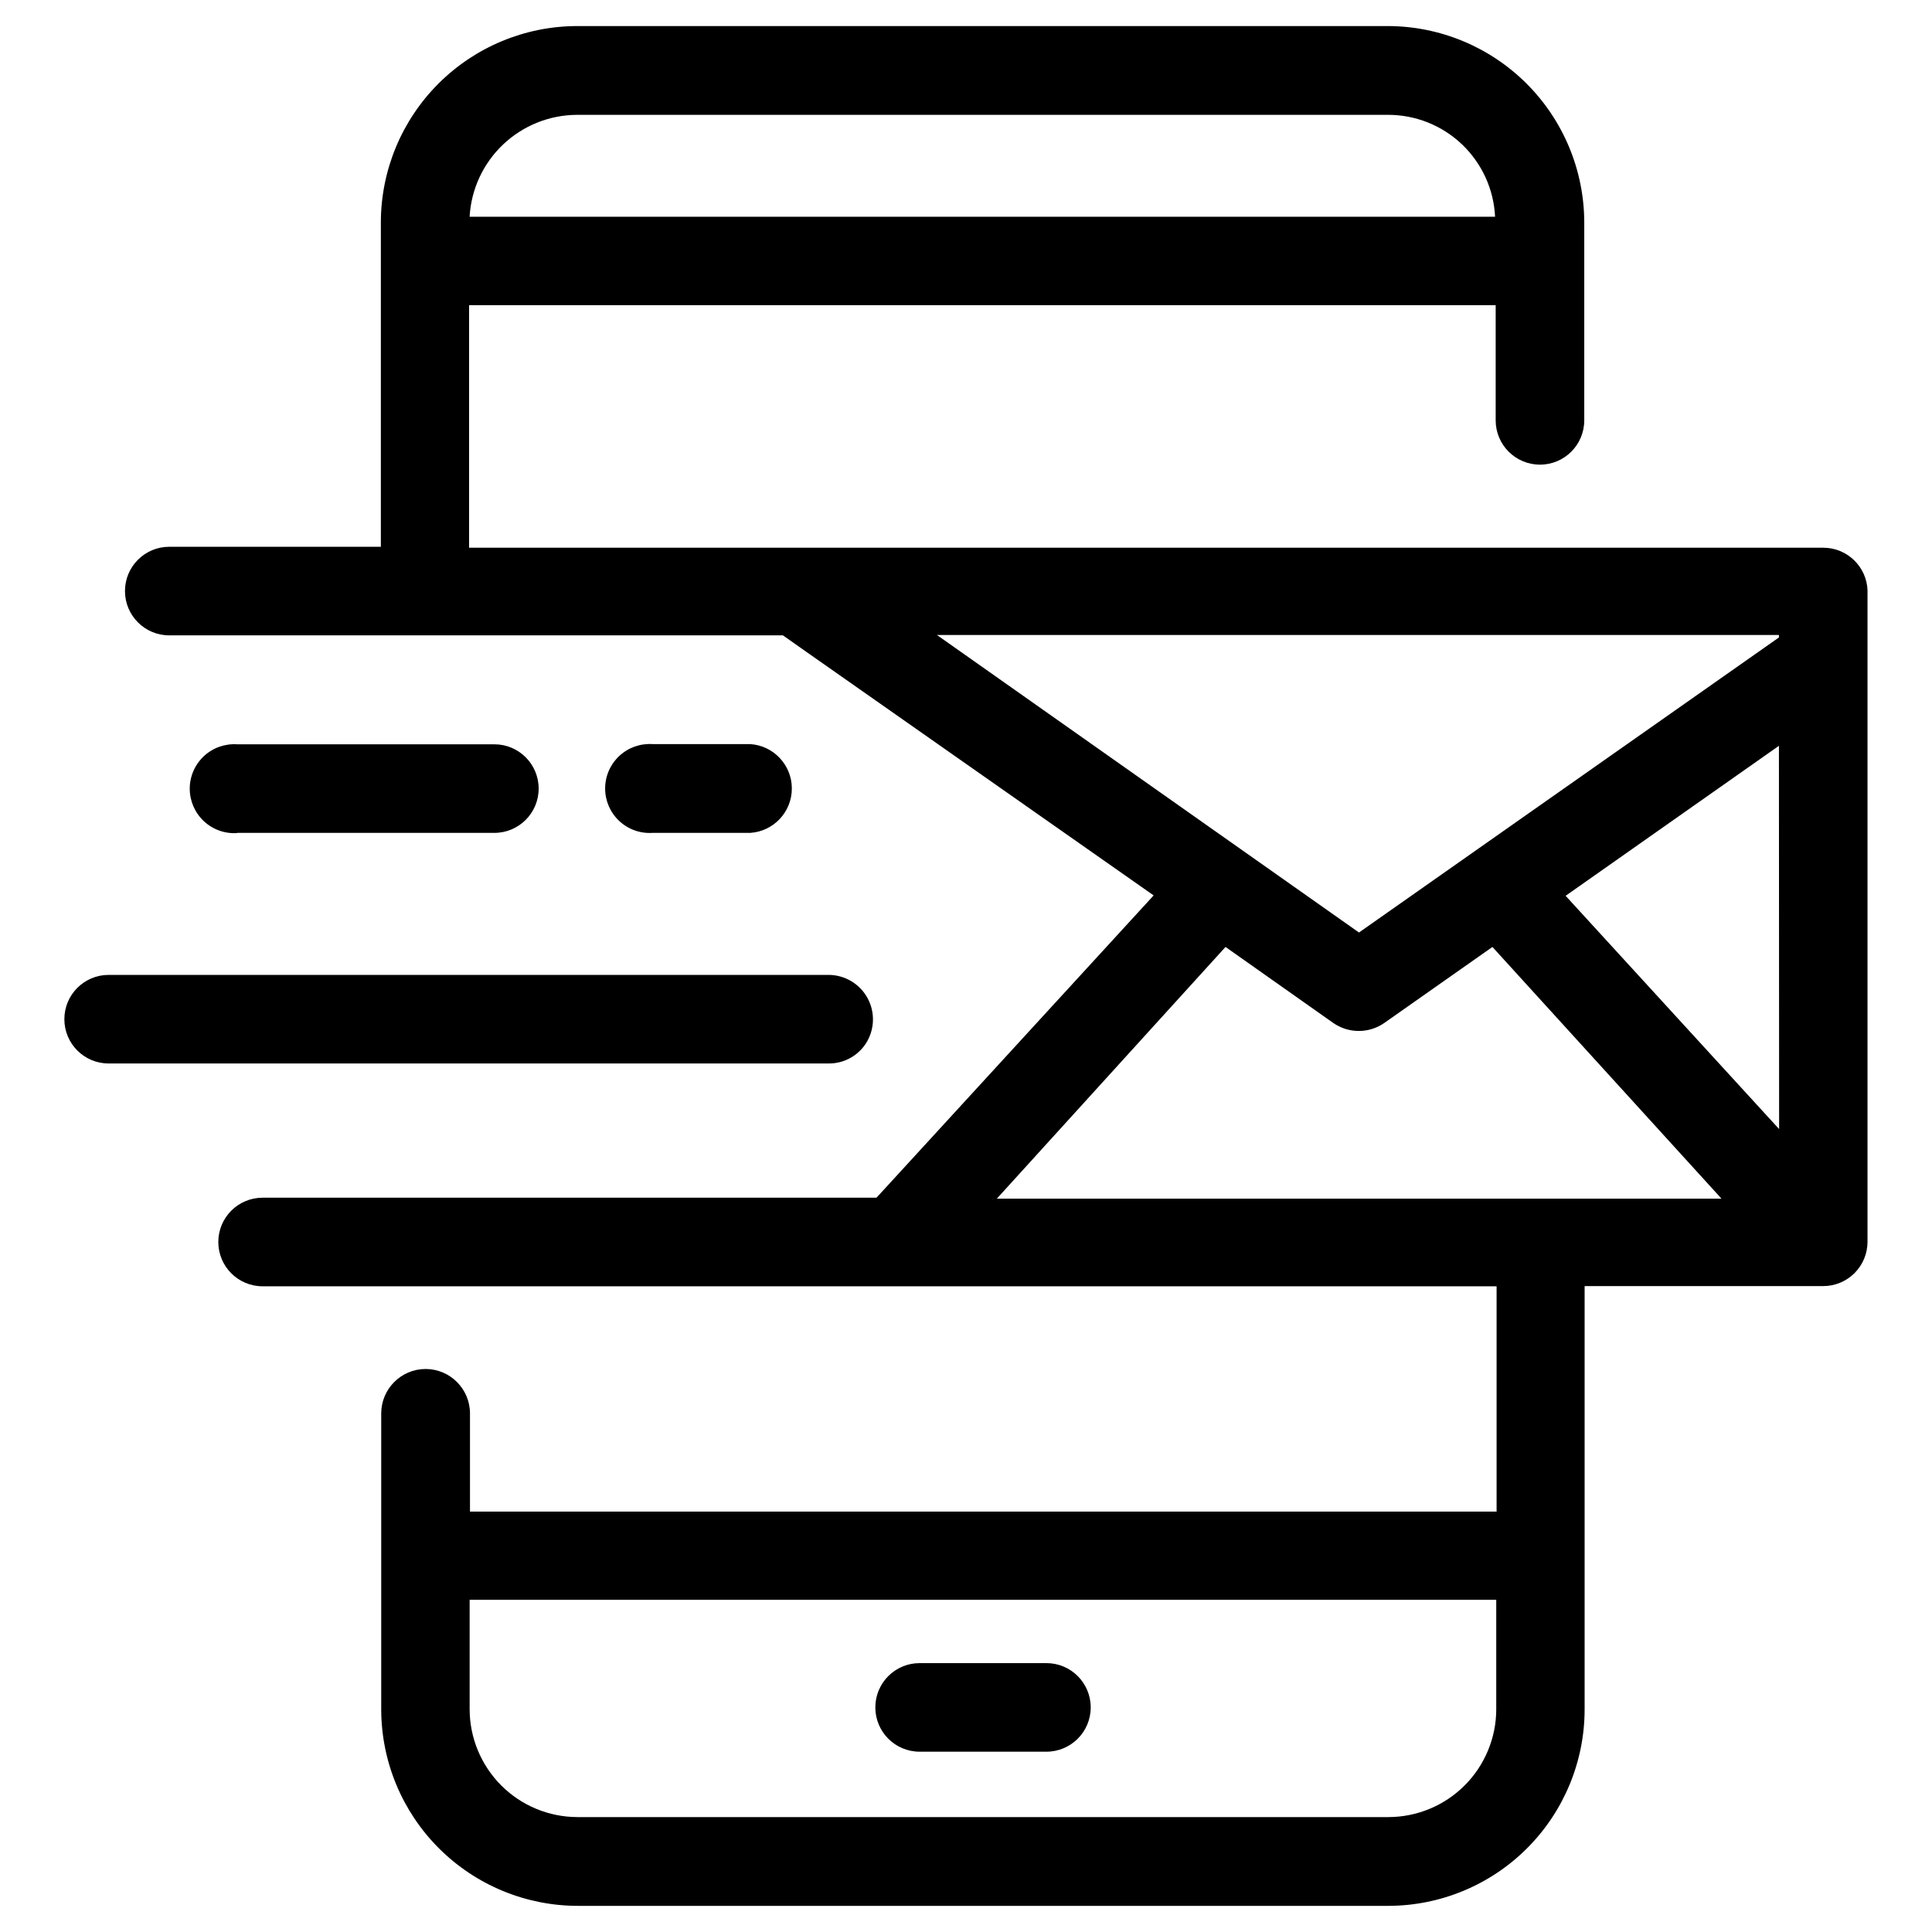 <?xml version="1.0" encoding="UTF-8"?>
<!-- Uploaded to: ICON Repo, www.svgrepo.com, Generator: ICON Repo Mixer Tools -->
<svg fill="#000000" width="800px" height="800px" version="1.1" viewBox="144 144 512 512" xmlns="http://www.w3.org/2000/svg">
 <path d="m433.05 596.48c0 6.484-5.254 11.738-11.738 11.738h-33.602c-6.484 0-11.738-5.254-11.738-11.738s5.254-11.738 11.738-11.738h33.605-0.004c6.484 0 11.738 5.254 11.738 11.738zm205.86-295.94v172.55c0 3.121-1.246 6.113-3.457 8.316-2.211 2.203-5.211 3.434-8.332 3.422h-63.18v112.2c-0.012 13.789-5.492 27.012-15.238 36.766-9.746 9.758-22.965 15.25-36.754 15.277h-214.88c-13.777-0.027-26.984-5.504-36.734-15.238-9.754-9.73-15.258-22.926-15.309-36.703v-78.547c0-6.508 5.277-11.789 11.789-11.789 6.492 0.027 11.738 5.301 11.738 11.789v26h272.06v-59.703h-327.02c-6.484 0-11.738-5.254-11.738-11.738s5.254-11.738 11.738-11.738h162.68l2.922-3.176 70.535-76.934-92.098-64.586-6.144-4.332h-162.63c-6.484 0-11.738-5.258-11.738-11.738 0-6.484 5.254-11.738 11.738-11.738h56.074v-85.953c0.012-13.781 5.488-26.996 15.223-36.75 9.734-9.754 22.938-15.254 36.719-15.293h214.93c13.777 0.027 26.984 5.504 36.738 15.238 9.75 9.73 15.254 22.93 15.305 36.707v52.547c0 6.481-5.254 11.738-11.738 11.738-6.481 0-11.738-5.258-11.738-11.738v-30.531h-272.06v64.285h358.87c6.348-0.004 11.547 5.043 11.738 11.387zm-370.45-99.102h271.75c-0.348-7.293-3.496-14.168-8.789-19.199s-12.324-7.824-19.625-7.805h-214.88c-7.293 0.027-14.297 2.84-19.59 7.856-5.289 5.019-8.465 11.871-8.875 19.148zm272.06 395.59v-29.066h-272.06v29.07c0.027 7.562 3.047 14.809 8.398 20.152 5.356 5.344 12.605 8.348 20.168 8.363h214.93c7.57-0.016 14.828-3.027 20.184-8.383 5.356-5.356 8.367-12.613 8.383-20.184zm74.914-255.38-56.527 39.75 56.578 61.82zm-111.29 49.477 111.29-78.191v-0.656h-223.14zm-95.977 70.535h192.05l-60.707-66.707-28.668 20.152c-4.059 2.816-9.441 2.816-13.5 0l-28.566-20.152zm-201.32-96.938h68.164c6.484 0 11.738-5.254 11.738-11.738 0-6.481-5.254-11.738-11.738-11.738h-68.164c-3.254-0.211-6.453 0.93-8.832 3.16-2.379 2.231-3.731 5.344-3.731 8.605 0 3.258 1.352 6.375 3.731 8.602 2.379 2.231 5.578 3.375 8.832 3.16zm166.61 55.824c2.336-3.617 2.516-8.215 0.469-12.004-2.043-3.785-5.992-6.156-10.293-6.184h-190.84c-6.484 0-11.738 5.254-11.738 11.738s5.254 11.738 11.738 11.738h190.84c3.961 0.023 7.66-1.969 9.824-5.289zm-56.48-55.824h25.848c6.199-0.406 11.02-5.551 11.02-11.762s-4.82-11.359-11.02-11.766h-25.895c-3.254-0.211-6.453 0.934-8.832 3.16-2.379 2.231-3.731 5.344-3.731 8.605 0 3.258 1.352 6.375 3.731 8.602 2.379 2.231 5.578 3.375 8.832 3.16z"/>
</svg>